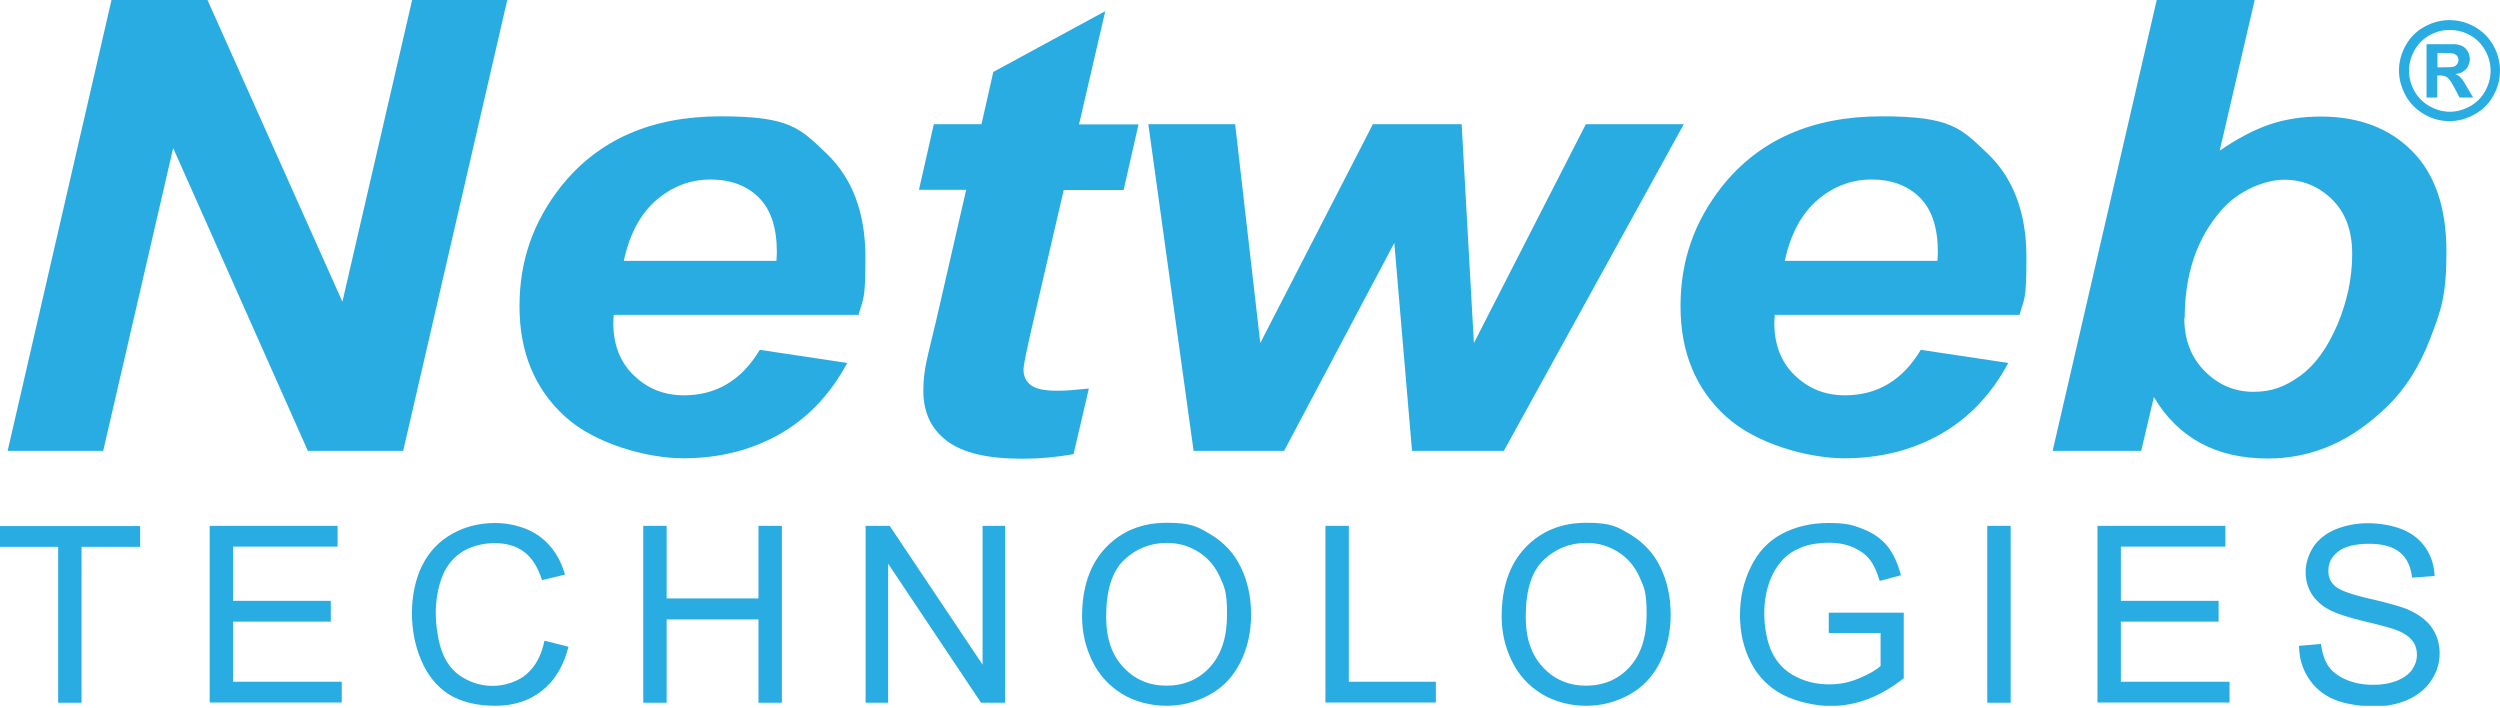 <svg width="300" height="85" viewBox="0 0 300 85" fill="none" xmlns="http://www.w3.org/2000/svg">
<g clip-path="url(#clip0_945_172)">
<path d="M48.408 54.102H36.943L20.78 17.763L12.384 54.102H0.918L13.381 0H24.899L41.088 36.208L49.458 0H60.871L48.382 54.102H48.408Z" fill="#28ACE2"/>
<path d="M103.035 37.782H73.649C73.623 38.202 73.596 38.516 73.596 38.752C73.596 41.35 74.41 43.475 76.063 45.05C77.716 46.65 79.71 47.437 82.071 47.437C85.954 47.437 88.998 45.627 91.175 41.98L101.67 43.554C99.624 47.358 96.895 50.218 93.484 52.134C90.073 54.049 86.243 54.993 81.992 54.993C77.742 54.993 71.445 53.314 67.798 49.982C64.151 46.65 62.34 42.242 62.34 36.758C62.34 31.275 63.993 26.631 67.273 22.433C71.76 16.765 78.162 13.958 86.505 13.958C94.849 13.958 96.029 15.427 99.152 18.392C102.274 21.357 103.848 25.503 103.848 30.855C103.848 36.207 103.586 35.709 103.035 37.755V37.782ZM93.169 31.327C93.196 30.855 93.222 30.514 93.222 30.252C93.222 27.339 92.513 25.161 91.07 23.718C89.627 22.275 87.686 21.541 85.272 21.541C82.858 21.541 80.68 22.354 78.765 24.007C76.85 25.66 75.538 28.1 74.856 31.301H93.169V31.327Z" fill="#28ACE2"/>
<path d="M110.276 22.774L112.061 14.903H117.78L119.197 8.632L132.631 1.338L129.482 14.929H136.619L134.835 22.8H127.646L123.841 39.225C123.159 42.19 122.818 43.895 122.818 44.315C122.818 45.128 123.107 45.758 123.684 46.204C124.261 46.65 125.284 46.886 126.78 46.886C128.275 46.886 128.59 46.807 130.663 46.624L128.826 54.495C126.806 54.862 124.733 55.046 122.634 55.046C118.489 55.046 115.498 54.338 113.609 52.895C111.719 51.452 110.801 49.458 110.801 46.886C110.801 44.315 111.3 42.898 112.323 38.543L115.944 22.774H110.276Z" fill="#28ACE2"/>
<path d="M180.462 54.102H169.442L167.317 29.15L154.093 54.102H143.231L137.8 14.903H148.216L151.233 41.167L164.746 14.903H175.398L176.867 41.167L190.301 14.903H202.055L180.462 54.102Z" fill="#28ACE2"/>
<path d="M242.356 37.782H212.97C212.944 38.202 212.918 38.516 212.918 38.752C212.918 41.35 213.731 43.475 215.384 45.05C217.037 46.65 219.031 47.437 221.392 47.437C225.276 47.437 228.319 45.627 230.497 41.98L240.992 43.554C238.945 47.358 236.217 50.218 232.806 52.134C229.395 54.049 225.564 54.993 221.314 54.993C217.063 54.993 210.766 53.314 207.119 49.982C203.472 46.65 201.662 42.242 201.662 36.758C201.662 31.275 203.315 26.631 206.594 22.433C211.081 16.765 217.483 13.958 225.827 13.958C234.17 13.958 235.351 15.427 238.473 18.392C241.595 21.357 243.17 25.503 243.17 30.855C243.17 36.207 242.907 35.709 242.356 37.755V37.782ZM232.491 31.327C232.517 30.855 232.543 30.514 232.543 30.252C232.543 27.339 231.835 25.161 230.392 23.718C228.949 22.275 227.007 21.541 224.593 21.541C222.18 21.541 220.002 22.354 218.086 24.007C216.171 25.66 214.859 28.1 214.177 31.301H232.491V31.327Z" fill="#28ACE2"/>
<path d="M246.318 54.102L258.807 0H270.561L266.363 18.078C268.515 16.608 270.509 15.559 272.372 14.929C274.235 14.3 276.281 13.985 278.485 13.985C283.051 13.985 286.724 15.375 289.452 18.13C292.207 20.885 293.572 24.926 293.572 30.226C293.572 35.526 292.916 37.257 291.63 40.616C290.345 43.974 288.613 46.703 286.435 48.802C284.257 50.901 282.001 52.475 279.613 53.498C277.226 54.522 274.733 55.02 272.136 55.02C265.944 55.02 261.378 52.554 258.466 47.647L256.944 54.102H246.292H246.318ZM262.113 38.123C262.113 40.747 262.926 42.898 264.579 44.551C266.232 46.204 268.174 47.018 270.404 47.018C272.634 47.018 274.235 46.388 276.019 45.102C277.803 43.817 279.272 41.77 280.479 38.989C281.66 36.182 282.263 33.348 282.263 30.514C282.263 27.681 281.476 25.555 279.876 23.955C278.275 22.381 276.36 21.567 274.104 21.567C271.847 21.567 268.646 22.8 266.521 25.267C263.609 28.625 262.165 32.928 262.165 38.149L262.113 38.123Z" fill="#28ACE2"/>
<path d="M6.979 84.328V65.621H0V63.128H16.818V65.621H9.787V84.328H6.979Z" fill="#28ACE2"/>
<path d="M25.162 84.328V63.102H40.511V65.594H27.969V72.101H39.697V74.594H27.969V81.809H41.009V84.302H25.162V84.328Z" fill="#28ACE2"/>
<path d="M65.41 76.902L68.218 77.61C67.64 79.919 66.565 81.677 65.043 82.884C63.521 84.091 61.632 84.694 59.428 84.694C57.224 84.694 55.282 84.222 53.839 83.304C52.396 82.385 51.321 81.021 50.56 79.263C49.799 77.505 49.431 75.59 49.431 73.57C49.431 71.549 49.851 69.424 50.691 67.797C51.531 66.144 52.737 64.911 54.285 64.045C55.834 63.18 57.565 62.76 59.428 62.76C61.291 62.76 63.337 63.311 64.781 64.386C66.224 65.462 67.247 66.984 67.798 68.952L65.043 69.608C64.544 68.06 63.836 66.931 62.891 66.223C61.947 65.515 60.766 65.174 59.349 65.174C57.932 65.174 56.358 65.567 55.256 66.354C54.154 67.141 53.393 68.191 52.947 69.503C52.501 70.815 52.291 72.179 52.291 73.57C52.291 74.96 52.554 76.954 53.078 78.292C53.603 79.63 54.417 80.654 55.545 81.31C56.647 81.966 57.854 82.307 59.139 82.307C60.425 82.307 62.052 81.861 63.127 80.942C64.23 80.024 64.964 78.686 65.332 76.902H65.41Z" fill="#28ACE2"/>
<path d="M77.191 84.328V63.102H79.998V71.812H91.018V63.102H93.825V84.328H91.018V74.331H79.998V84.328H77.191Z" fill="#28ACE2"/>
<path d="M103.874 84.328V63.102H106.761L117.911 79.762V63.102H120.614V84.328H117.728L106.577 67.641V84.328H103.874Z" fill="#28ACE2"/>
<path d="M129.85 73.99C129.85 70.474 130.794 67.719 132.683 65.725C134.572 63.731 137.012 62.734 140.004 62.734C142.995 62.734 143.729 63.207 145.304 64.151C146.878 65.096 148.085 66.381 148.898 68.061C149.711 69.74 150.131 71.629 150.131 73.754C150.131 75.879 149.685 77.821 148.819 79.526C147.954 81.232 146.72 82.517 145.12 83.383C143.519 84.249 141.814 84.695 139.977 84.695C138.141 84.695 136.199 84.223 134.625 83.252C133.051 82.281 131.87 80.969 131.057 79.29C130.243 77.611 129.85 75.853 129.85 73.99ZM132.736 74.043C132.736 76.588 133.418 78.608 134.809 80.077C136.173 81.547 137.905 82.281 139.977 82.281C142.05 82.281 143.834 81.547 145.199 80.051C146.563 78.556 147.245 76.457 147.245 73.728C147.245 70.999 146.956 70.501 146.379 69.215C145.802 67.929 144.936 66.932 143.808 66.224C142.68 65.516 141.42 65.148 140.03 65.148C138.036 65.148 136.33 65.83 134.887 67.195C133.444 68.559 132.736 70.842 132.736 74.043Z" fill="#28ACE2"/>
<path d="M159.052 84.328V63.102H161.859V81.809H172.302V84.302H159.052V84.328Z" fill="#28ACE2"/>
<path d="M180.199 73.99C180.199 70.474 181.144 67.719 183.033 65.725C184.922 63.731 187.362 62.734 190.353 62.734C193.344 62.734 194.079 63.207 195.653 64.151C197.228 65.096 198.435 66.381 199.248 68.061C200.061 69.74 200.481 71.629 200.481 73.754C200.481 75.879 200.035 77.821 199.169 79.526C198.303 81.232 197.07 82.517 195.47 83.383C193.869 84.249 192.164 84.695 190.327 84.695C188.491 84.695 186.549 84.223 184.975 83.252C183.4 82.281 182.22 80.969 181.406 79.29C180.593 77.611 180.199 75.853 180.199 73.99ZM183.086 74.043C183.086 76.588 183.768 78.608 185.158 80.077C186.523 81.547 188.254 82.281 190.327 82.281C192.4 82.281 194.184 81.547 195.548 80.051C196.913 78.556 197.595 76.457 197.595 73.728C197.595 70.999 197.306 70.501 196.729 69.215C196.152 67.929 195.286 66.932 194.158 66.224C193.03 65.516 191.77 65.148 190.38 65.148C188.386 65.148 186.68 65.83 185.237 67.195C183.794 68.559 183.086 70.842 183.086 74.043Z" fill="#28ACE2"/>
<path d="M219.451 76.01V73.517H228.45V81.388C227.06 82.49 225.643 83.304 224.174 83.881C222.704 84.432 221.209 84.721 219.661 84.721C218.113 84.721 215.673 84.275 213.967 83.382C212.262 82.49 210.976 81.205 210.11 79.499C209.244 77.82 208.798 75.931 208.798 73.832C208.798 71.733 209.218 69.844 210.084 68.06C210.95 66.276 212.183 64.938 213.81 64.072C215.436 63.206 217.299 62.76 219.425 62.76C221.55 62.76 222.337 62.996 223.596 63.494C224.829 63.993 225.8 64.675 226.509 65.567C227.217 66.459 227.742 67.614 228.109 69.031L225.564 69.713C225.249 68.637 224.856 67.771 224.383 67.168C223.911 66.538 223.229 66.066 222.363 65.672C221.497 65.305 220.5 65.121 219.451 65.121C218.401 65.121 217.063 65.305 216.119 65.698C215.174 66.092 214.439 66.59 213.862 67.246C213.285 67.876 212.839 68.585 212.524 69.345C211.973 70.657 211.711 72.074 211.711 73.622C211.711 75.17 212.026 77.085 212.681 78.371C213.337 79.657 214.282 80.601 215.515 81.205C216.748 81.835 218.086 82.123 219.477 82.123C220.868 82.123 221.891 81.887 223.045 81.415C224.2 80.942 225.092 80.444 225.669 79.919V75.957H219.425L219.451 76.01Z" fill="#28ACE2"/>
<path d="M238.473 84.328V63.102H241.28V84.328H238.473Z" fill="#28ACE2"/>
<path d="M251.697 84.328V63.102H267.046V65.594H254.504V72.101H266.232V74.594H254.504V81.809H267.544V84.302H251.697V84.328Z" fill="#28ACE2"/>
<path d="M275.861 77.505L278.511 77.269C278.643 78.319 278.931 79.211 279.377 79.893C279.823 80.575 280.558 81.126 281.503 81.546C282.473 81.966 283.549 82.176 284.756 82.176C285.963 82.176 286.776 82.018 287.59 81.703C288.403 81.388 289.033 80.942 289.426 80.391C289.82 79.841 290.03 79.237 290.03 78.581C290.03 77.925 289.846 77.322 289.452 76.849C289.059 76.351 288.429 75.931 287.537 75.59C286.96 75.38 285.701 75.013 283.759 74.567C281.817 74.094 280.453 73.648 279.666 73.255C278.643 72.73 277.908 72.074 277.409 71.287C276.911 70.5 276.675 69.608 276.675 68.637C276.675 67.666 276.99 66.564 277.593 65.646C278.197 64.728 279.089 64.019 280.269 63.521C281.45 63.048 282.736 62.786 284.153 62.786C285.569 62.786 287.117 63.048 288.324 63.547C289.531 64.046 290.45 64.806 291.105 65.777C291.761 66.774 292.102 67.876 292.155 69.109L289.452 69.319C289.295 67.981 288.823 66.958 287.983 66.276C287.144 65.594 285.91 65.252 284.284 65.252C282.657 65.252 281.345 65.567 280.558 66.197C279.771 66.827 279.404 67.561 279.404 68.453C279.404 69.346 279.666 69.844 280.217 70.343C280.768 70.841 282.158 71.34 284.441 71.864C286.724 72.389 288.298 72.835 289.138 73.229C290.371 73.806 291.289 74.514 291.866 75.38C292.444 76.246 292.758 77.269 292.758 78.397C292.758 79.526 292.444 80.601 291.788 81.598C291.132 82.596 290.213 83.383 289.006 83.934C287.8 84.485 286.435 84.773 284.913 84.773C283.392 84.773 281.371 84.485 280.086 83.934C278.8 83.383 277.777 82.543 277.042 81.415C276.307 80.287 275.914 79.027 275.888 77.61L275.861 77.505Z" fill="#28ACE2"/>
<path d="M293.939 2.414C294.989 2.414 295.986 2.676 296.93 3.201C297.875 3.726 298.636 4.461 299.187 5.431C299.738 6.402 300 7.425 300 8.475C300 9.524 299.738 10.548 299.187 11.492C298.662 12.463 297.901 13.198 296.956 13.722C296.012 14.247 294.989 14.536 293.939 14.536C292.89 14.536 291.866 14.273 290.922 13.722C289.977 13.171 289.216 12.437 288.692 11.492C288.167 10.521 287.878 9.524 287.878 8.475C287.878 7.425 288.141 6.402 288.692 5.431C289.243 4.461 289.977 3.726 290.948 3.201C291.893 2.676 292.89 2.414 293.939 2.414ZM293.939 3.595C293.099 3.595 292.312 3.805 291.551 4.224C290.791 4.644 290.187 5.248 289.741 6.035C289.295 6.822 289.085 7.635 289.085 8.501C289.085 9.367 289.295 10.154 289.741 10.941C290.161 11.702 290.764 12.306 291.551 12.752C292.312 13.171 293.126 13.408 293.965 13.408C294.805 13.408 295.618 13.198 296.405 12.752C297.192 12.306 297.77 11.728 298.216 10.941C298.636 10.18 298.872 9.367 298.872 8.501C298.872 7.635 298.662 6.822 298.216 6.035C297.77 5.248 297.166 4.644 296.405 4.224C295.644 3.805 294.831 3.595 293.992 3.595H293.939ZM291.184 11.728V5.3H292.496C293.729 5.3 294.411 5.3 294.543 5.3C294.962 5.326 295.303 5.431 295.54 5.563C295.776 5.694 295.986 5.904 296.143 6.192C296.3 6.481 296.379 6.769 296.379 7.111C296.379 7.452 296.222 7.976 295.933 8.291C295.618 8.632 295.198 8.816 294.647 8.895C294.831 8.973 294.989 9.052 295.093 9.131C295.198 9.21 295.356 9.393 295.54 9.629C295.592 9.682 295.749 9.944 296.012 10.416L296.773 11.702H295.146L294.595 10.653C294.228 9.944 293.939 9.498 293.703 9.315C293.467 9.131 293.152 9.052 292.811 9.052H292.47V11.702H291.158L291.184 11.728ZM292.496 8.081H293.021C293.782 8.081 294.254 8.055 294.438 8.003C294.621 7.95 294.752 7.845 294.857 7.688C294.962 7.53 295.015 7.373 295.015 7.189C295.015 7.006 294.962 6.848 294.857 6.717C294.752 6.586 294.595 6.481 294.411 6.428C294.228 6.376 293.755 6.35 293.021 6.35H292.496V8.108V8.081Z" fill="#28ACE2"/>
</g>
<defs>
<clipPath id="clip0_945_172">
<rect width="300" height="84.695" fill="white"/>
</clipPath>
</defs>
</svg>

